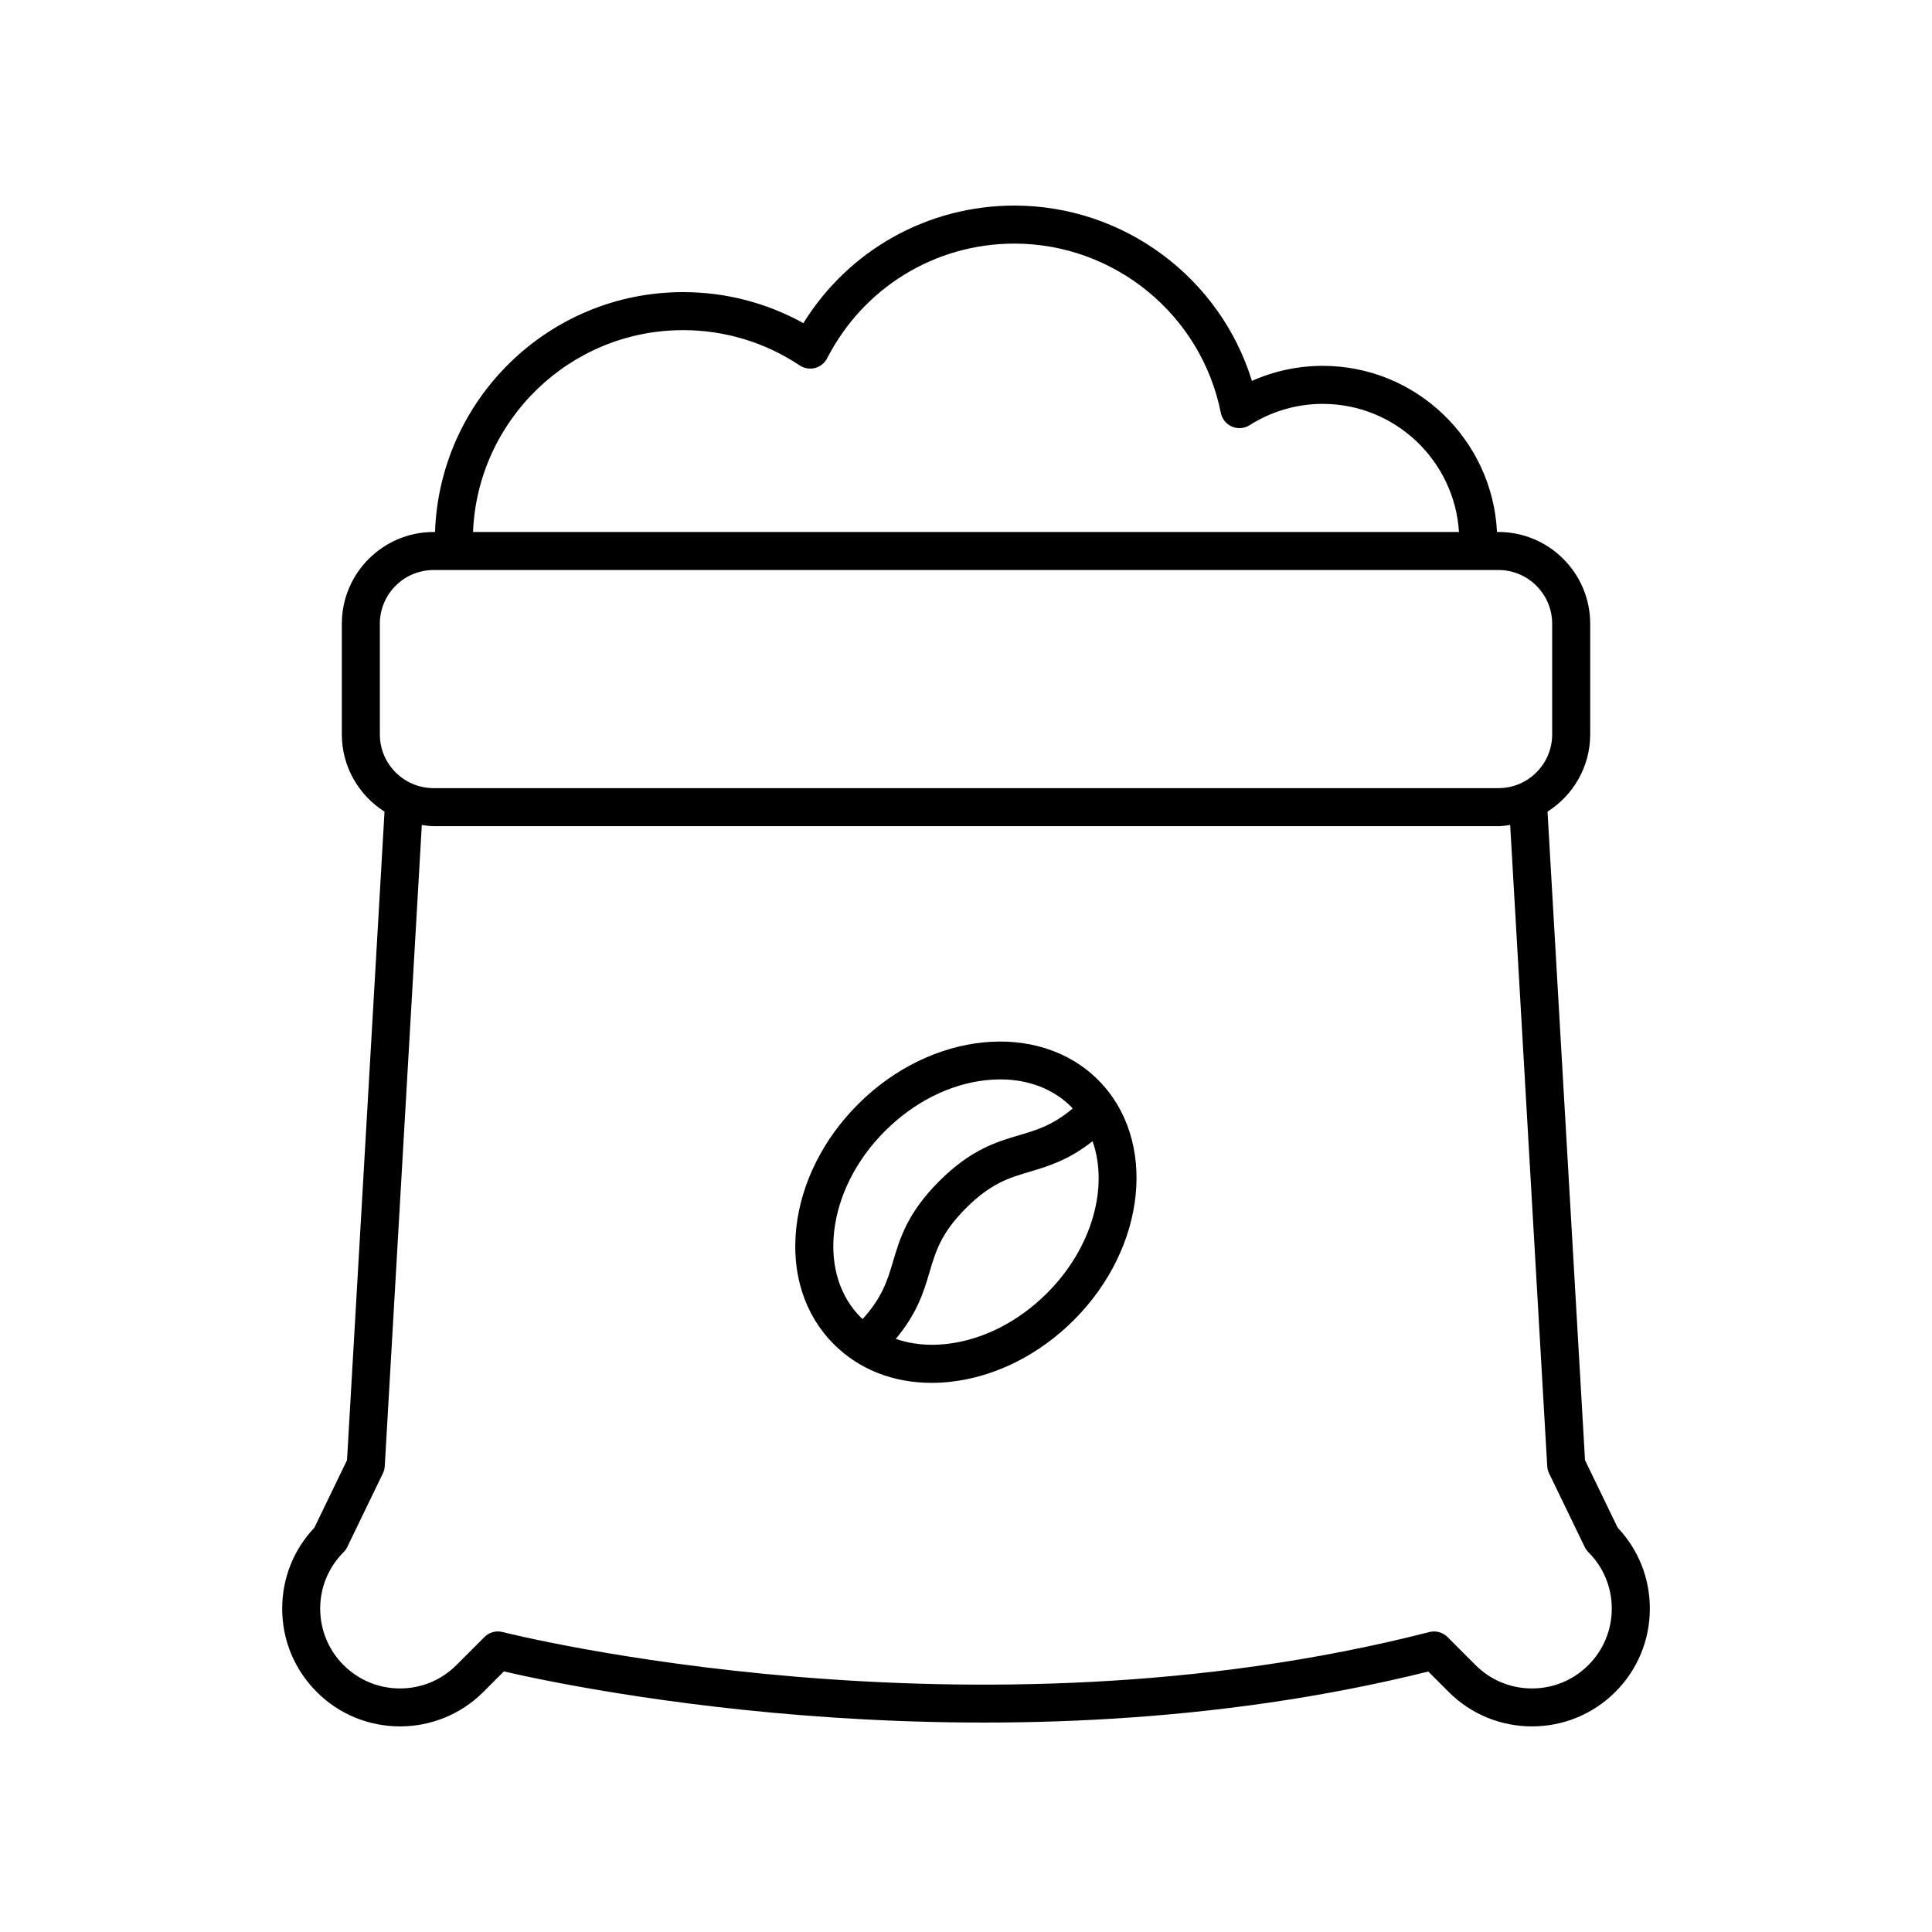 <?xml version="1.0" encoding="UTF-8"?>
<!-- The Best Svg Icon site in the world: iconSvg.co, Visit us! https://iconsvg.co -->
<svg fill="#000000" width="800px" height="800px" version="1.1" viewBox="144 144 512 512" xmlns="http://www.w3.org/2000/svg">
 <g>
  <path d="m390.88 510.47c1.688 0 3.41-0.098 5.152-0.297 11.797-1.344 23.363-7.152 32.57-16.359 19.305-19.305 22.184-47.848 6.414-63.617-15.77-15.77-44.309-12.887-63.617 6.422-9.207 9.207-15.012 20.773-16.355 32.57-1.387 12.227 2.141 23.254 9.938 31.047 6.688 6.688 15.746 10.234 25.898 10.234zm30.598-23.781c-7.602 7.602-17.043 12.383-26.582 13.473-4.887 0.551-9.453 0.062-13.512-1.34 5.707-6.809 7.434-12.539 8.949-17.676 1.645-5.566 3.066-10.371 9.672-16.984 6.609-6.609 11.414-8.023 16.98-9.668 4.848-1.438 10.238-3.082 16.555-8.062 4.293 12.137-0.051 28.25-12.062 40.258zm-56.418-16.363c1.082-9.543 5.863-18.98 13.465-26.582 7.602-7.598 17.039-12.383 26.582-13.465 1.348-0.152 2.672-0.227 3.969-0.227 7.477 0 14.062 2.519 18.812 7.273 0.137 0.137 0.246 0.293 0.379 0.434-5.211 4.406-9.406 5.672-14.141 7.07-6.012 1.777-12.832 3.793-21.25 12.211-8.422 8.422-10.434 15.238-12.211 21.254-1.496 5.066-2.856 9.52-8.059 15.262-0.16-0.152-0.344-0.285-0.5-0.441-5.574-5.582-8.078-13.676-7.047-22.789z"/>
  <path d="m227.93 592.38c12.172 12.188 31.996 12.168 44.168 0l5.434-5.438c19.133 4.438 131.92 28.133 244.98 0.031l5.402 5.406c6.086 6.09 14.086 9.133 22.082 9.133 8 0 16-3.039 22.086-9.133 5.898-5.898 9.145-13.742 9.145-22.086 0-8.043-3.019-15.625-8.527-21.445l-8.652-17.891-9.938-171.86c6.777-4.32 11.312-11.859 11.312-20.477v-29.32c0-13.41-10.906-24.32-24.316-24.32h-0.383c-1.207-24.473-21.434-44.027-46.199-44.027-6.481 0-12.855 1.367-18.75 3.988-8.391-27.285-33.875-46.461-62.941-46.461-22.98 0-43.949 11.809-55.93 31.16-9.73-5.398-20.645-8.227-31.867-8.227-35.547 0-64.527 28.32-65.746 63.57h-0.383c-13.406 0-24.316 10.906-24.316 24.32v29.32c0 8.621 4.535 16.156 11.312 20.477l-9.938 171.86-8.652 17.891c-5.504 5.82-8.527 13.402-8.527 21.445 0.004 8.34 3.25 16.184 9.148 22.082zm97.102-360.89c11.035 0 21.723 3.234 30.898 9.348 1.195 0.797 2.672 1.047 4.062 0.684 1.387-0.359 2.559-1.301 3.211-2.578 9.621-18.742 28.633-30.387 49.625-30.387 26.527 0 49.531 18.859 54.699 44.848 0.324 1.629 1.426 2.992 2.957 3.644 1.523 0.664 3.277 0.516 4.68-0.375 5.824-3.691 12.516-5.644 19.355-5.644 19.211 0 34.934 15.039 36.125 33.953h-261.29c1.215-29.691 25.688-53.492 55.672-53.492zm-80.367 77.812c0-7.852 6.387-14.242 14.238-14.242h282.2c7.852 0 14.238 6.391 14.238 14.242v29.32c0 7.852-6.387 14.242-14.238 14.242h-282.2c-7.852 0-14.238-6.391-14.238-14.242zm-9.609 246.04c0.398-0.398 0.727-0.859 0.973-1.367l9.445-19.523c0.285-0.594 0.457-1.246 0.492-1.902l9.82-169.92c1.031 0.133 2.047 0.316 3.113 0.316h282.2c1.066 0 2.082-0.18 3.113-0.316l9.82 169.92c0.035 0.66 0.207 1.309 0.492 1.902l9.445 19.523c0.246 0.508 0.574 0.969 0.973 1.367 3.996 3.996 6.195 9.309 6.195 14.957 0 5.652-2.199 10.965-6.195 14.961-3.988 3.996-9.305 6.195-14.953 6.195-5.652 0-10.965-2.199-14.961-6.195l-7.426-7.43c-1.254-1.254-3.094-1.762-4.812-1.32-121.82 31.203-244.36 0.316-245.58 0.004-1.746-0.457-3.566 0.055-4.82 1.312l-7.426 7.43c-3.992 4-9.305 6.199-14.957 6.199-5.648 0-10.961-2.199-14.957-6.195-3.996-3.996-6.195-9.309-6.195-14.961 0-5.648 2.199-10.961 6.195-14.957z"/>
 </g>
</svg>